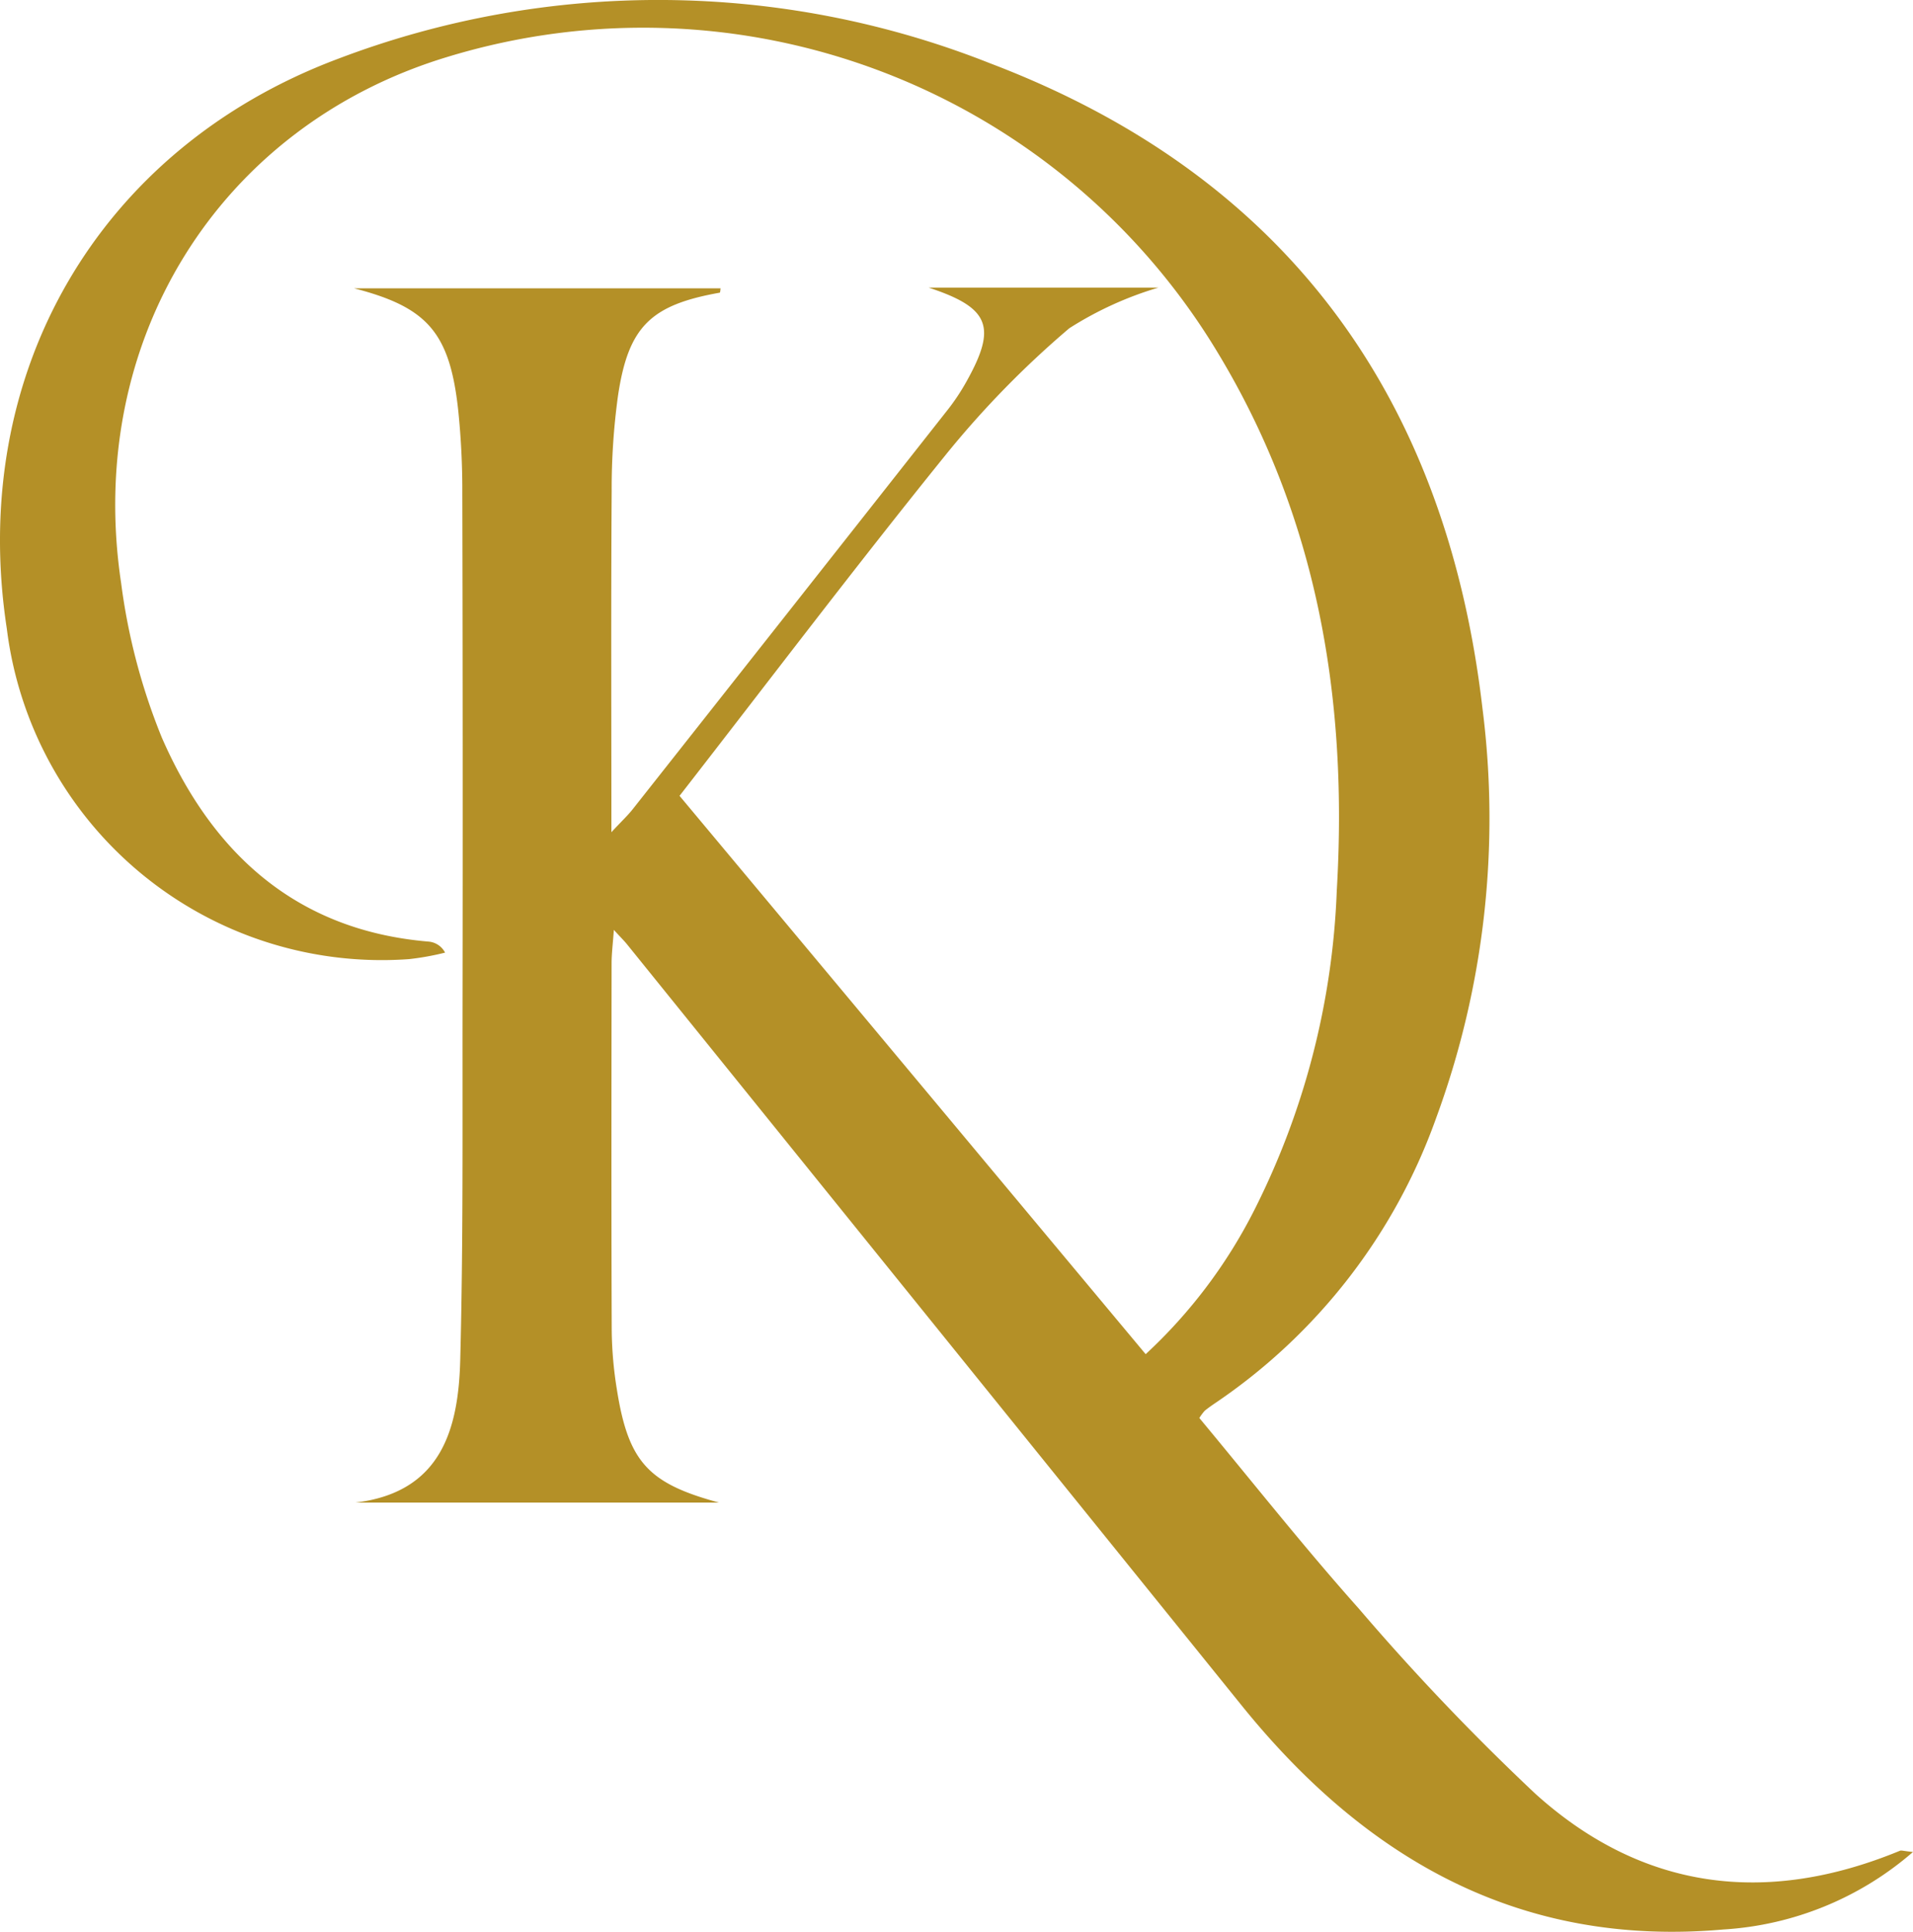 <?xml version="1.0" encoding="UTF-8"?> <svg xmlns="http://www.w3.org/2000/svg" width="75.31" height="76.025" viewBox="0 0 75.31 76.025"><g id="KAREM_DAVID_elementos_1" data-name="KAREM &amp; DAVID elementos 1" transform="translate(611 -1993)"><g id="Capa_1" data-name="Capa 1" transform="translate(-611 1992.995)"><path id="Trazado_228144" data-name="Trazado 228144" d="M75.309,72.889a12.536,12.536,0,0,1-7.463,3.05c-8,.708-14.083-2.772-18.96-8.81L24.695,37.181c-.12-.15-.259-.285-.529-.58-.04.56-.089.938-.089,1.316-.005,4.818-.013,9.639.005,14.457a15.368,15.368,0,0,0,.2,2.294c.451,2.876,1.237,3.716,4.021,4.47H14c3.364-.407,4.046-2.875,4.118-5.6.12-4.614.084-9.232.091-13.848Q18.224,29.546,18.2,19.4a30.6,30.6,0,0,0-.164-3.273c-.334-3.046-1.223-4.035-4.1-4.776H28.367c-.009.051-.011.168-.033.172-2.714.484-3.6,1.327-4.006,4.065a26.754,26.754,0,0,0-.248,3.747c-.029,4.371-.011,8.743-.011,13.421.4-.431.641-.653.841-.907q6.212-7.863,12.413-15.735A8.388,8.388,0,0,0,38.059,15c1.186-2.128.911-2.884-1.5-3.676h9.044a13.787,13.787,0,0,0-3.508,1.6,37.41,37.41,0,0,0-4.888,5.01c-3.535,4.375-6.932,8.861-10.455,13.391,6.1,7.3,12.185,14.589,18.35,21.973a20.061,20.061,0,0,0,4.258-5.634,30.367,30.367,0,0,0,3.265-12.6c.444-7.518-.741-14.689-4.718-21.234A26.4,26.4,0,0,0,17.565,2.26C8.606,4.994,3.338,13.434,4.769,22.954a24.337,24.337,0,0,0,1.6,6.074c1.986,4.55,5.288,7.595,10.5,8.033a.808.808,0,0,1,.653.434,10.609,10.609,0,0,1-1.418.256A14.878,14.878,0,0,1,.268,24.743C-1.261,14.759,3.836,5.869,13.309,2.319A35.476,35.476,0,0,1,38.986,2.5C50.592,6.911,56.929,15.591,58.36,27.875a34.175,34.175,0,0,1-1.825,16.136,22.745,22.745,0,0,1-8.717,11.227c-.133.091-.266.184-.391.287a2,2,0,0,0-.212.285c2.073,2.49,4.1,5.059,6.277,7.5a93.21,93.21,0,0,0,6.945,7.282c4.227,3.818,9.111,4.413,14.355,2.25.062-.026.148.011.518.047Z" transform="translate(0 0)" fill="#b49027"></path></g></g></svg> 